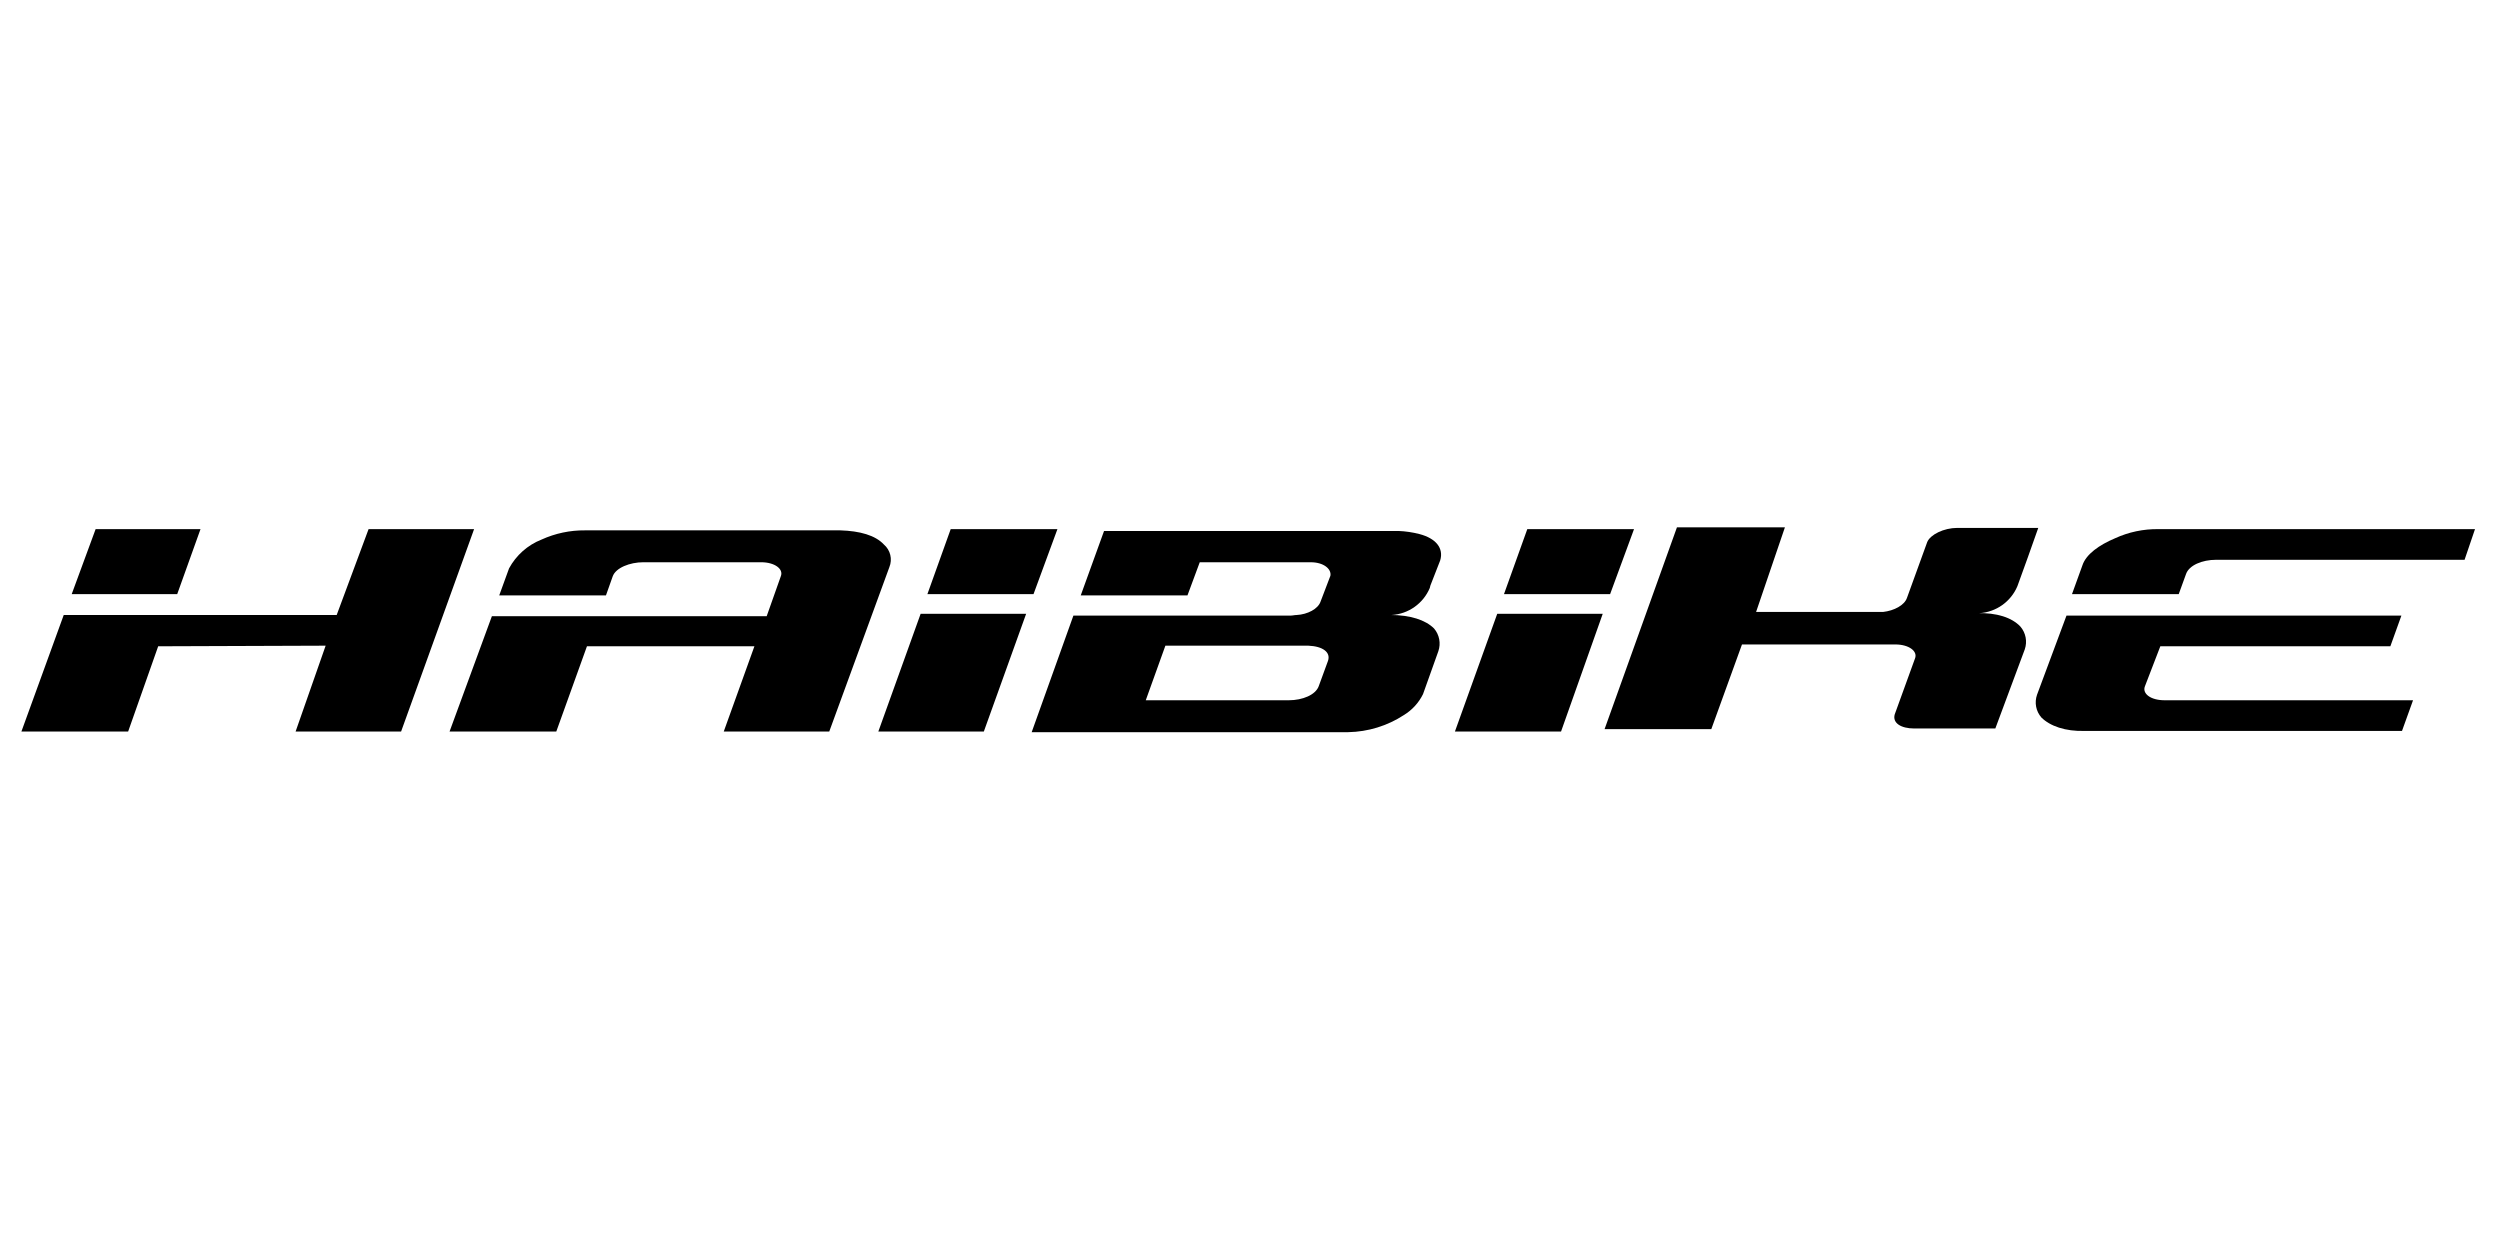 <?xml version="1.0" encoding="utf-8"?>
<!-- Generator: Adobe Illustrator 22.1.0, SVG Export Plug-In . SVG Version: 6.00 Build 0)  -->
<svg version="1.1" id="Ebene_1" xmlns="http://www.w3.org/2000/svg" xmlns:xlink="http://www.w3.org/1999/xlink" x="0px" y="0px"
	 viewBox="0 0 500 250" style="enable-background:new 0 0 500 250;" xml:space="preserve">
<polygon points="211.486,105.826 190.14,105.826 185.478,118.83 206.702,118.83 "/>
<polygon points="196.765,146.311 205.23,122.755 184.129,122.755 175.664,146.311 "/>
<polygon points="290.983,146.311 312.207,146.311 320.548,122.755 299.448,122.755 "/>
<polygon points="326.805,105.826 305.459,105.826 300.796,118.83 322.021,118.83 "/>
<path d="M422.987,107.666c-3.191,1.349-5.767,3.189-6.502,5.398l-2.087,5.766h21.347l1.471-4.049
	c0.614-1.717,3.19-2.822,6.012-2.822h49.686L495,105.826h-63.304
	C428.692,105.782,425.717,106.41,422.987,107.666z"/>
<path d="M432.065,129.257h46.006l2.208-6.134h-66.983l-5.889,15.825
	c-0.549,1.558-0.221,3.291,0.859,4.54c1.717,1.717,4.784,2.822,8.708,2.698h63.426l2.208-6.133
	h-49.685c-2.822,0-4.539-1.35-3.927-2.822L432.065,129.257z"/>
<polygon points="35.441,118.83 40.102,105.826 19.124,105.826 14.34,118.83 "/>
<polygon points="25.626,146.311 31.637,129.257 65.129,129.135 59.118,146.311 80.218,146.311 
	94.818,105.826 73.716,105.826 67.337,123.001 40.225,123.001 33.846,123.001 12.745,123.001 
	4.28,146.311 "/>
<path d="M176.768,108.893c-1.718-1.84-4.785-2.699-8.71-2.822h-51.035
	c-3.003-0.031-5.976,0.597-8.71,1.84c-2.779,1.096-5.081,3.138-6.502,5.766l-1.963,5.398h21.346
	l1.349-3.804c0.614-1.717,3.435-2.822,6.134-2.822h23.555c2.699,0,4.539,1.35,3.926,2.822
	l-2.822,7.974H98.375l-8.465,23.065h21.346l6.134-17.054h33.492l-6.134,17.054h21.101l12.023-32.878
	C178.526,111.839,178.08,110.007,176.768,108.893z"/>
<path d="M280.799,142.998c1.638-1.002,2.956-2.449,3.804-4.171l3.067-8.589
	c0.537-1.558,0.209-3.283-0.858-4.538c-1.718-1.718-4.785-2.699-8.711-2.699h0.246
	c3.354-0.211,6.3-2.301,7.607-5.398l0.122-0.491l1.963-5.03c0.737-2.454-0.859-4.416-4.172-5.275
	c-1.365-0.351-2.762-0.557-4.17-0.613h-58.887l-4.662,12.882h21.346l2.454-6.625h22.205
	c2.576,0,4.171,1.35,3.927,2.699l-1.964,5.153c-0.489,1.473-2.576,2.577-4.784,2.699
	c-0.491,0-0.736,0.122-1.348,0.122h-43.306l-8.343,23.309h63.303
	C273.606,146.363,277.478,145.171,280.799,142.998z M265.588,132.202l-1.84,5.029
	c-0.613,1.717-3.189,2.822-6.011,2.822h-28.585l3.925-10.918h28.584
	C264.606,129.257,266.202,130.484,265.588,132.202z"/>
<path d="M320.917,145.82h21.346l6.133-16.93h30.671c2.699,0,4.538,1.348,3.926,2.822l-4.048,11.164
	c-0.491,1.717,1.227,2.822,3.925,2.822h16.195l5.889-15.826c0.535-1.559,0.209-3.285-0.859-4.539
	c-1.717-1.84-4.784-2.822-8.711-2.699h0.491c3.353-0.21,6.299-2.301,7.605-5.398l2.086-5.766
	l2.086-5.889h-16.194c-2.7,0-5.398,1.349-6.011,2.822l-4.049,11.164
	c-0.491,1.472-2.576,2.576-4.785,2.822h-25.395l5.767-16.93h-21.593L320.917,145.82z"/>
</svg>
